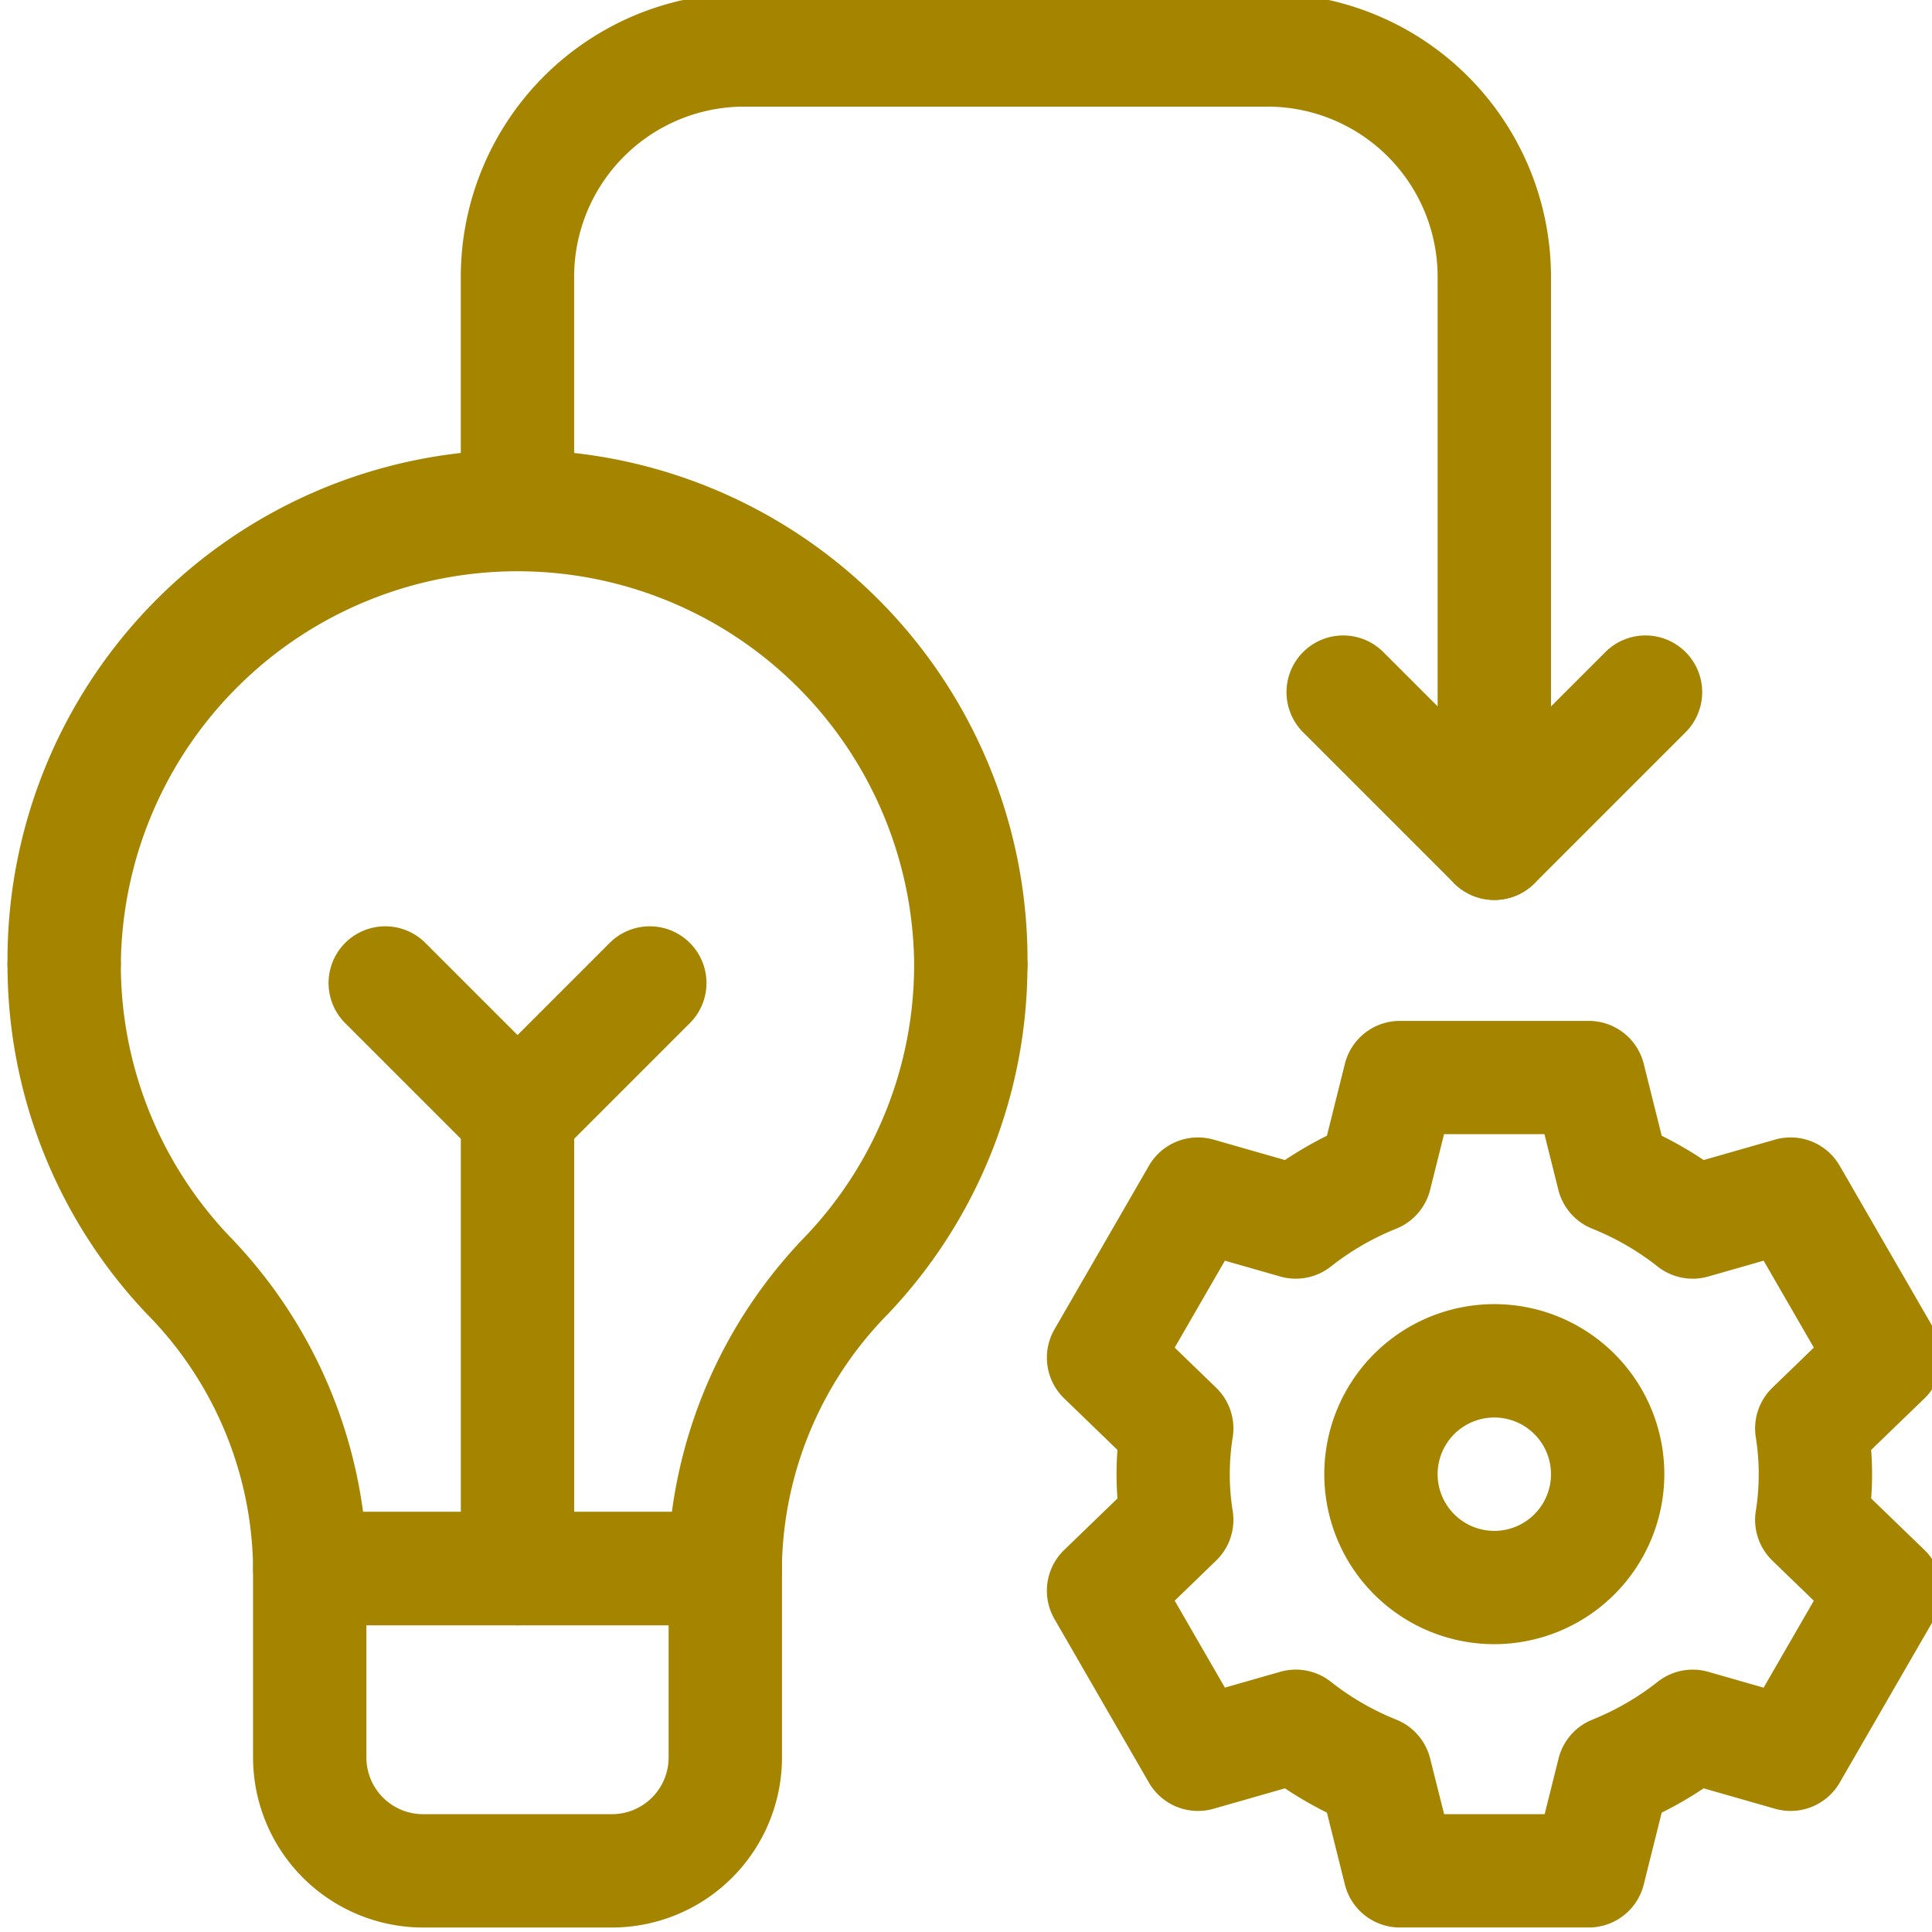 <svg xmlns="http://www.w3.org/2000/svg" xmlns:xlink="http://www.w3.org/1999/xlink" width="53" height="53" viewBox="0 0 53 53">
  <defs>
    <clipPath id="clip-path">
      <rect id="Rectangle_454" data-name="Rectangle 454" width="53" height="53" transform="translate(-0.206)" fill="#a58500"/>
    </clipPath>
  </defs>
  <g id="g3180" transform="translate(19.206 -195)">
    <g id="Group_581" data-name="Group 581" transform="translate(-19 195)" clip-path="url(#clip-path)">
      <g id="g3184" transform="translate(0 -0.184)">
        <g id="g3190" transform="translate(12.436)">
          <g id="path3192">
            <path id="Path_1456" data-name="Path 1456" d="M188.351,24.872a1.554,1.554,0,0,1-1.555-1.555V7.773a4.669,4.669,0,0,0-4.664-4.664h-14.36a4.669,4.669,0,0,0-4.664,4.664v6.322a1.555,1.555,0,1,1-3.109,0V7.773A7.781,7.781,0,0,1,167.773,0h14.36a7.781,7.781,0,0,1,7.773,7.773V23.318A1.554,1.554,0,0,1,188.351,24.872Z" transform="translate(-160)" fill="#a58500"/>
          </g>
        </g>
        <g id="g3194" transform="translate(36.123 35.961)">
          <g id="path3196">
            <path id="Path_1457" data-name="Path 1457" d="M469.421,471.994a4.664,4.664,0,1,1,4.664-4.663A4.669,4.669,0,0,1,469.421,471.994Zm0-6.218a1.555,1.555,0,1,0,1.555,1.555A1.556,1.556,0,0,0,469.421,465.776Z" transform="translate(-464.757 -462.667)" fill="#a58500"/>
          </g>
        </g>
        <g id="g3198" transform="translate(35.087 17.618)">
          <g id="path3200">
            <path id="Path_1458" data-name="Path 1458" d="M457.123,233.921a1.554,1.554,0,0,1-1.1-.455l-4.145-4.145a1.555,1.555,0,1,1,2.2-2.2l3.046,3.046,3.046-3.046a1.555,1.555,0,0,1,2.2,2.2l-4.145,4.145A1.554,1.554,0,0,1,457.123,233.921Z" transform="translate(-451.423 -226.667)" fill="#a58500"/>
          </g>
        </g>
        <g id="g3202" transform="translate(6.736 41.661)">
          <g id="path3204">
            <path id="Path_1459" data-name="Path 1459" d="M96.512,547.4H91.331a4.669,4.669,0,0,1-4.664-4.664v-5.182A1.554,1.554,0,0,1,88.222,536h11.4a1.554,1.554,0,0,1,1.555,1.555v5.182A4.669,4.669,0,0,1,96.512,547.4Zm-6.736-8.291v3.627a1.556,1.556,0,0,0,1.554,1.555h5.182a1.556,1.556,0,0,0,1.555-1.555v-3.627Z" transform="translate(-86.667 -536)" fill="#a58500"/>
          </g>
        </g>
        <g id="g3206" transform="translate(0 25.079)">
          <g id="path3208">
            <path id="Path_1460" data-name="Path 1460" d="M19.69,342.357H8.291A1.554,1.554,0,0,1,6.736,340.8v-.077a10.093,10.093,0,0,0-2.907-6.9A13.9,13.9,0,0,1,0,324.221a1.555,1.555,0,0,1,3.109,0,10.8,10.8,0,0,0,2.976,7.461,13.416,13.416,0,0,1,3.669,7.565h8.472a13.416,13.416,0,0,1,3.669-7.565,10.8,10.8,0,0,0,2.976-7.461,1.555,1.555,0,0,1,3.109,0,13.9,13.9,0,0,1-3.829,9.6,10.093,10.093,0,0,0-2.907,6.9v.077A1.554,1.554,0,0,1,19.69,342.357Z" transform="translate(0 -322.667)" fill="#a58500"/>
          </g>
        </g>
        <g id="g3210" transform="translate(0 12.643)">
          <g id="path3212">
            <path id="Path_1461" data-name="Path 1461" d="M26.427,178.212a1.554,1.554,0,0,1-1.555-1.555,10.882,10.882,0,0,0-21.763,0,1.555,1.555,0,0,1-3.109,0,13.991,13.991,0,1,1,27.981,0A1.554,1.554,0,0,1,26.427,178.212Z" transform="translate(0 -162.667)" fill="#a58500"/>
          </g>
        </g>
        <g id="g3214" transform="translate(12.436 29.225)">
          <g id="path3216">
            <path id="Path_1462" data-name="Path 1462" d="M161.555,391.545A1.554,1.554,0,0,1,160,389.991V377.555a1.555,1.555,0,1,1,3.109,0v12.436A1.554,1.554,0,0,1,161.555,391.545Z" transform="translate(-160 -376)" fill="#a58500"/>
          </g>
        </g>
        <g id="g3218" transform="translate(8.809 25.597)">
          <g id="path3220">
            <path id="Path_1463" data-name="Path 1463" d="M118.515,336.069a1.555,1.555,0,0,1-1.1-.455l-3.627-3.627a1.555,1.555,0,1,1,2.2-2.2l2.528,2.528,2.528-2.528a1.555,1.555,0,0,1,2.2,2.2l-3.627,3.627A1.555,1.555,0,0,1,118.515,336.069Z" transform="translate(-113.334 -329.333)" fill="#a58500"/>
          </g>
        </g>
        <g id="g3222" transform="translate(28.513 28.188)">
          <g id="path3224">
            <path id="Path_1464" data-name="Path 1464" d="M381.71,387.539h-5.182a1.554,1.554,0,0,1-1.508-1.177l-.493-1.974a10.338,10.338,0,0,1-1.151-.666l-1.958.56a1.554,1.554,0,0,1-1.774-.717l-2.591-4.487a1.555,1.555,0,0,1,.266-1.895l1.462-1.413c-.017-.23-.025-.449-.025-.666s.008-.437.025-.666l-1.462-1.413a1.555,1.555,0,0,1-.266-1.895l2.591-4.487a1.554,1.554,0,0,1,1.774-.717l1.958.56a10.335,10.335,0,0,1,1.151-.666l.493-1.974a1.554,1.554,0,0,1,1.508-1.177h5.182a1.554,1.554,0,0,1,1.508,1.177l.493,1.974a10.341,10.341,0,0,1,1.151.666l1.958-.56a1.554,1.554,0,0,1,1.774.717l2.591,4.487a1.554,1.554,0,0,1-.266,1.895l-1.462,1.413c.017.23.025.449.025.666s-.008.436-.025.666l1.462,1.413a1.554,1.554,0,0,1,.266,1.895l-2.591,4.487a1.555,1.555,0,0,1-1.774.717l-1.958-.56a10.335,10.335,0,0,1-1.151.666l-.493,1.974A1.554,1.554,0,0,1,381.71,387.539Zm-3.968-3.109H380.5l.382-1.528a1.554,1.554,0,0,1,.931-1.066A7.234,7.234,0,0,0,383.6,380.8a1.554,1.554,0,0,1,1.39-.274l1.517.434,1.377-2.385-1.137-1.1a1.555,1.555,0,0,1-.458-1.337,6.428,6.428,0,0,0,0-2.069,1.555,1.555,0,0,1,.458-1.337l1.137-1.1-1.377-2.385-1.518.434a1.554,1.554,0,0,1-1.39-.274,7.234,7.234,0,0,0-1.792-1.037,1.554,1.554,0,0,1-.931-1.066l-.382-1.528h-2.754l-.382,1.528a1.555,1.555,0,0,1-.931,1.066,7.232,7.232,0,0,0-1.791,1.037,1.555,1.555,0,0,1-1.39.274l-1.518-.434-1.377,2.385,1.137,1.1a1.555,1.555,0,0,1,.458,1.337,6.422,6.422,0,0,0,0,2.068,1.555,1.555,0,0,1-.458,1.337l-1.137,1.1,1.377,2.385,1.518-.434a1.555,1.555,0,0,1,1.39.274,7.231,7.231,0,0,0,1.791,1.037,1.555,1.555,0,0,1,.931,1.066Z" transform="translate(-366.845 -362.667)" fill="#a58500"/>
          </g>
        </g>
      </g>
    </g>
  </g>
</svg>

